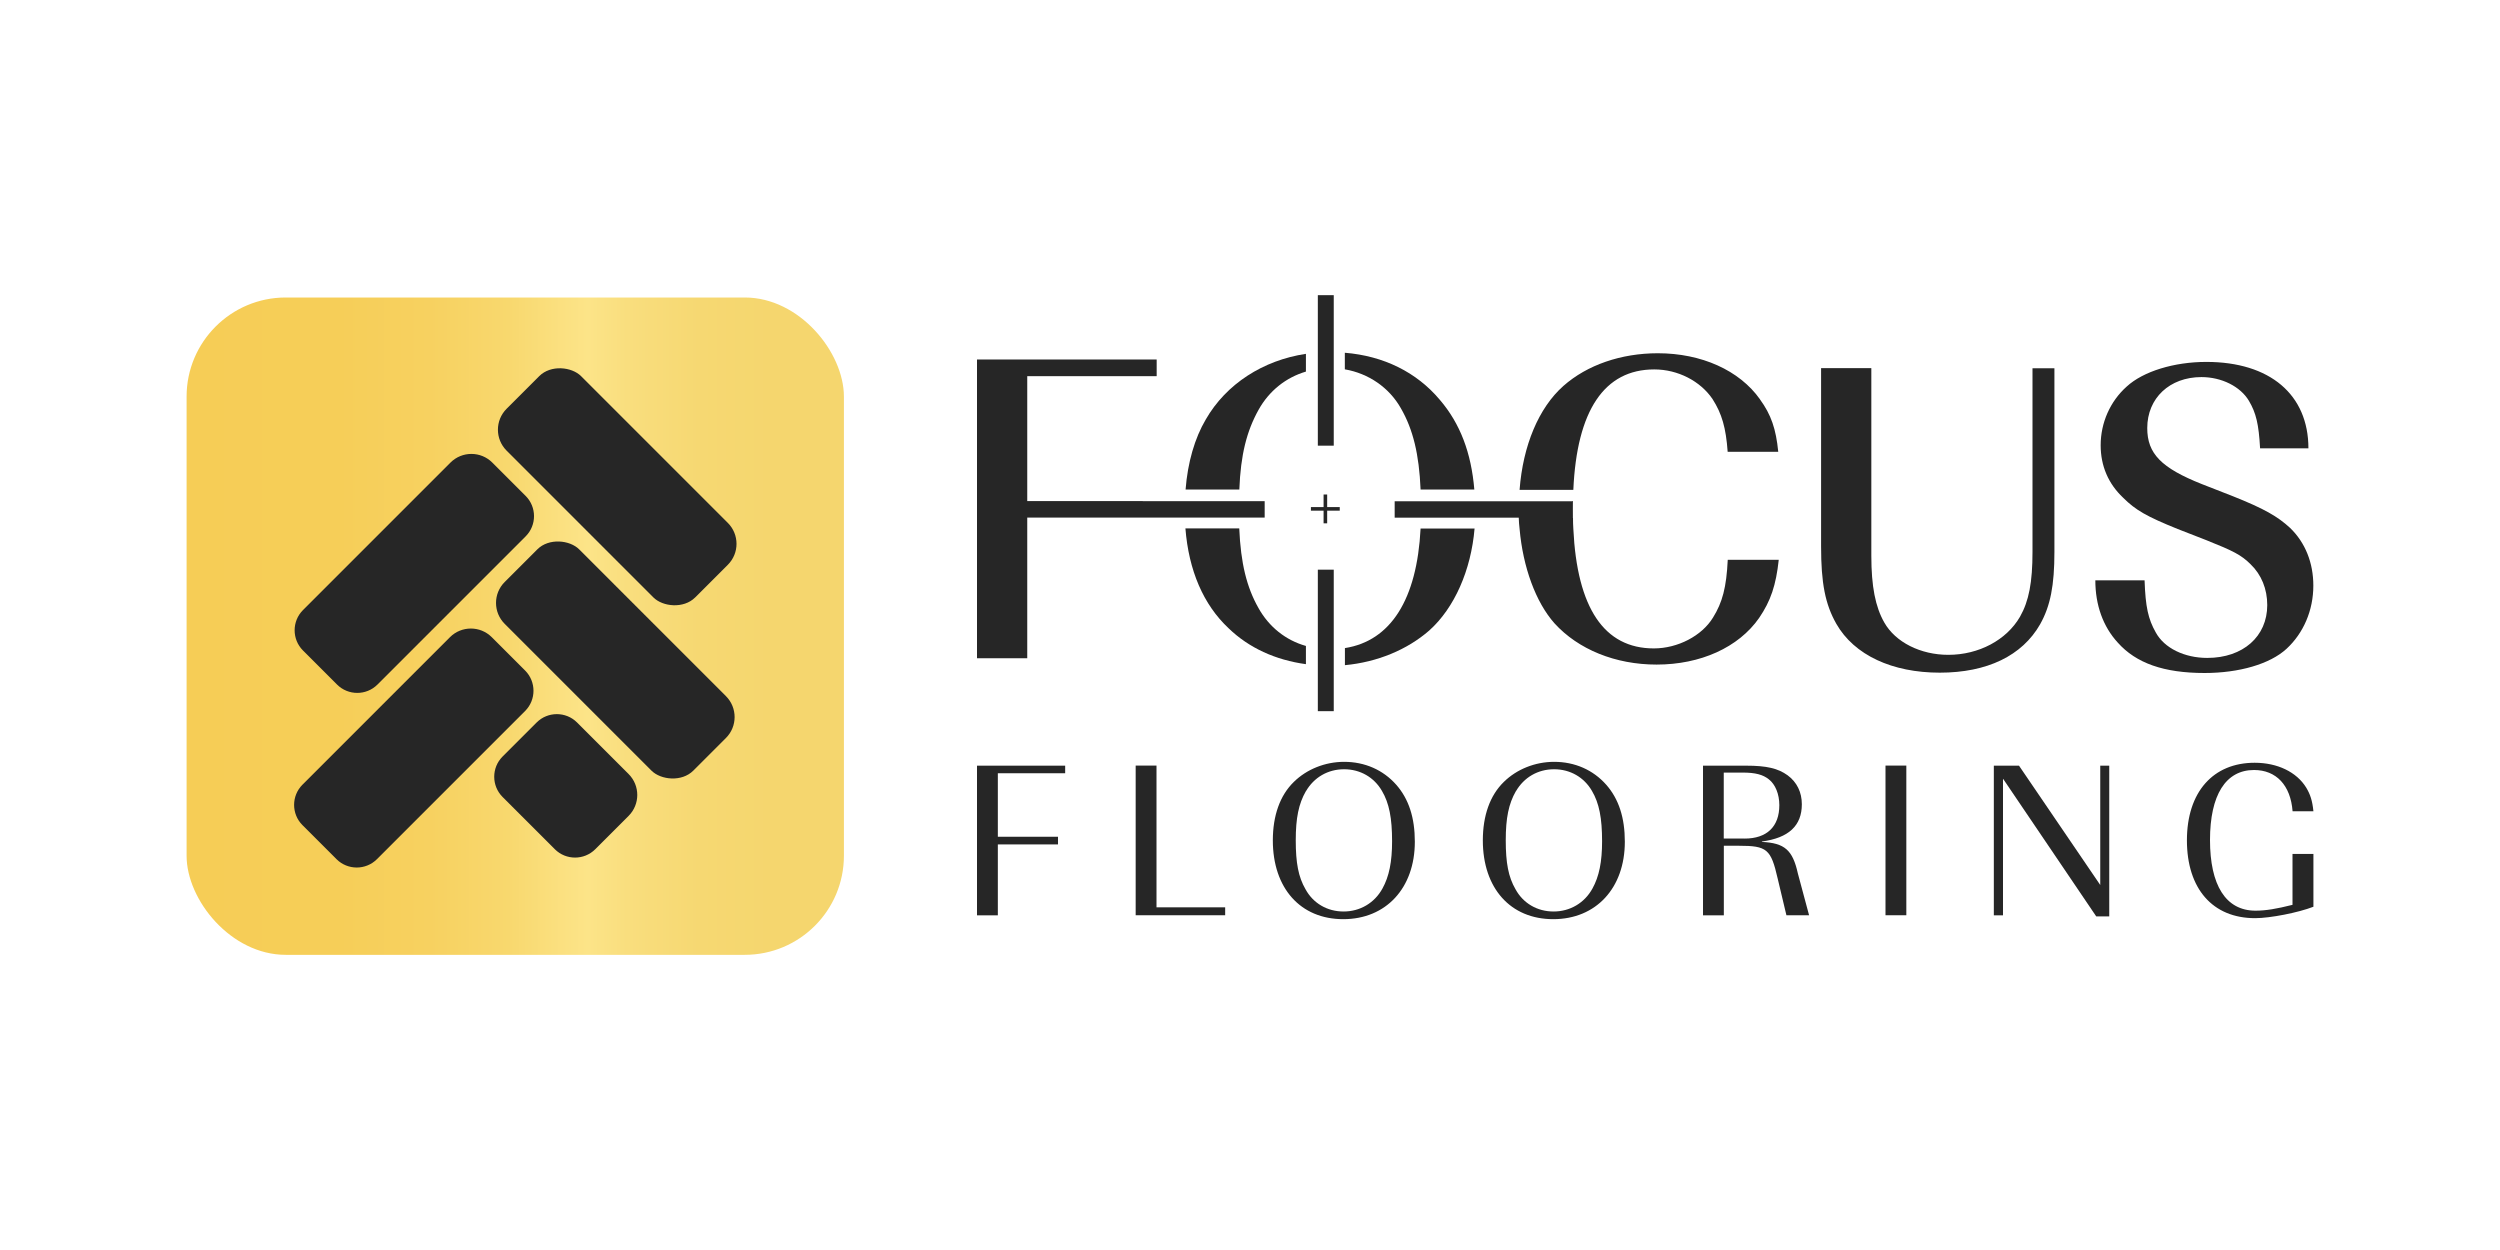 <?xml version="1.0" encoding="UTF-8"?>
<svg id="Layer_1" data-name="Layer 1" xmlns="http://www.w3.org/2000/svg" width="300" height="150" xmlns:xlink="http://www.w3.org/1999/xlink" viewBox="0 0 300 150">
  <defs>
    <style>
      .cls-1 {
        fill: url(#linear-gradient);
      }

      .cls-1, .cls-2 {
        stroke-width: 0px;
      }

      .cls-2 {
        fill: #262626;
      }
    </style>
    <linearGradient id="linear-gradient" x1="22.39" y1="75.14" x2="101.27" y2="75.14" gradientUnits="userSpaceOnUse">
      <stop offset="0" stop-color="#f1cf62"/>
      <stop offset="0" stop-color="#f2ce5e"/>
      <stop offset="0" stop-color="#f5cd57"/>
      <stop offset="0" stop-color="#f6cd56"/>
      <stop offset=".23" stop-color="#f6ce58"/>
      <stop offset=".37" stop-color="#f7d160"/>
      <stop offset=".49" stop-color="#f8d86e"/>
      <stop offset=".58" stop-color="#fbe182"/>
      <stop offset=".61" stop-color="#fce488"/>
      <stop offset=".67" stop-color="#f9de7e"/>
      <stop offset=".78" stop-color="#f6d872"/>
      <stop offset=".89" stop-color="#f5d66e"/>
    </linearGradient>
  </defs>
  <g>
    <g>
      <path class="cls-2" d="M176.92,58.74h-6.45c-.18-4.24-.9-7.2-2.36-9.74-1.41-2.5-3.89-4.19-6.73-4.68v-1.99c4.64.38,8.61,2.32,11.41,5.66,2.43,2.84,3.76,6.34,4.13,10.76Z"/>
      <path class="cls-2" d="M176.95,63.41c-.42,5.01-2.42,9.55-5.44,12.25-2.66,2.32-6.25,3.8-10.12,4.16v-2.05c5.5-.86,8.65-5.84,9.08-14.35h6.49Z"/>
      <path class="cls-2" d="M156.71,77.51v2.19c-3.65-.5-6.84-1.95-9.28-4.31-3.03-2.84-4.78-6.93-5.18-11.98h6.46c.18,4.17.89,7.06,2.31,9.56,1.26,2.26,3.27,3.86,5.68,4.54Z"/>
      <path class="cls-2" d="M156.71,42.47v2.12c-2.39.71-4.4,2.29-5.68,4.58-1.43,2.57-2.15,5.4-2.31,9.57h-6.45c.25-3.24,1.1-6.17,2.42-8.4,2.45-4.27,6.89-7.11,12.02-7.88Z"/>
      <path class="cls-2" d="M211.2,47.92c-2.47-3.49-7.04-5.53-12.26-5.53-4.4,0-8.48,1.4-11.33,3.92-2.97,2.63-4.86,7.17-5.26,12.47h6.45c.42-9.53,3.72-14.45,9.71-14.45,2.84,0,5.53,1.4,6.99,3.55,1.13,1.77,1.61,3.44,1.82,6.34h6.07c-.27-2.74-.85-4.45-2.19-6.29ZM188.76,60.14h-.03v1.97h.03c-.01-.35-.01-.71-.01-1.07,0-.3,0-.59.01-.89Z"/>
      <path class="cls-2" d="M224.56,44.19v22.51c0,3.65.48,6.13,1.56,8.01,1.34,2.36,4.35,3.87,7.68,3.87,3.65,0,6.98-1.77,8.6-4.57,1.07-1.88,1.5-4.14,1.5-7.79v-22.03h2.63v22.03c0,4.03-.48,6.5-1.72,8.7-2.15,3.76-6.34,5.8-12.04,5.8s-10.26-2.1-12.41-5.86c-1.34-2.36-1.83-4.89-1.83-9.3v-21.38h6.02Z"/>
      <path class="cls-2" d="M257.35,69.66c.11,3.17.43,4.62,1.34,6.23,1.02,1.88,3.44,3.06,6.18,3.06,4.3,0,7.2-2.58,7.2-6.34,0-1.93-.7-3.65-1.99-4.89-1.13-1.13-2.09-1.61-5.32-2.9l-3.44-1.34c-3.71-1.5-5.05-2.26-6.55-3.76-1.77-1.67-2.69-3.81-2.69-6.29,0-2.69,1.13-5.26,3.12-7.04,1.99-1.83,5.7-2.96,9.56-2.96,7.63,0,12.25,3.92,12.25,10.37h-5.8c-.16-2.9-.48-4.25-1.34-5.7-1.02-1.72-3.28-2.85-5.7-2.85-3.81,0-6.5,2.52-6.5,6.12,0,3.06,1.67,4.78,6.55,6.72l3.71,1.45c3.76,1.5,5.37,2.42,6.88,3.81,1.83,1.77,2.79,4.19,2.79,6.93,0,2.96-1.18,5.7-3.22,7.58-1.99,1.83-5.7,2.9-9.83,2.9-4.89,0-8.22-1.18-10.42-3.65-1.77-1.93-2.69-4.51-2.69-7.47h5.91Z"/>
      <polygon class="cls-2" points="151.76 60.14 151.76 62.11 123.27 62.11 123.27 78.99 117.24 78.99 117.24 43.14 138.8 43.14 138.8 45.14 123.27 45.14 123.27 60.13 137.13 60.13 137.13 60.14 151.76 60.14"/>
      <polygon class="cls-2" points="160.77 60.85 160.77 61.28 159.26 61.28 159.26 62.8 158.83 62.8 158.83 61.28 157.31 61.28 157.31 60.85 158.83 60.85 158.83 59.34 159.26 59.34 159.26 60.85 160.77 60.85"/>
      <rect class="cls-2" x="158.14" y="68.36" width="1.91" height="16.98"/>
      <rect class="cls-2" x="158.14" y="35.42" width="1.91" height="18.06"/>
      <path class="cls-2" d="M188.74,61.03c0,.37,0,.72.01,1.07h-.03v-1.97h.03c-.01.3-.01.59-.01.89Z"/>
      <path class="cls-2" d="M188.74,61.03c0,.37,0,.72.01,1.07h-.03v-1.97h.03c-.01.3-.01.59-.01.89Z"/>
      <path class="cls-2" d="M213.45,67.17c-.33,3.05-.96,4.94-2.36,6.99-2.47,3.54-7.04,5.59-12.3,5.59-4.95,0-9.4-1.82-12.25-4.95-2.25-2.53-3.79-6.75-4.19-11.34-.06-.44-.08-.89-.1-1.34h-14.89v-1.97h21.37v1.97h.03c0,.45.01.91.04,1.34.45,9.49,3.69,14.35,9.66,14.35,2.86,0,5.76-1.5,7.1-3.7,1.13-1.82,1.61-3.61,1.77-6.93h6.12Z"/>
    </g>
    <g>
      <path class="cls-2" d="M127.82,91.88v.91h-8.08v7.62h7.22v.92h-7.22v8.51h-2.5v-17.96h10.58Z"/>
      <path class="cls-2" d="M147.02,109.83h-10.74v-17.96h2.5v17.01h8.24v.94Z"/>
      <path class="cls-2" d="M167.55,94.17c1.51,1.72,2.23,3.96,2.23,6.84,0,5.55-3.45,9.29-8.59,9.29s-8.45-3.72-8.45-9.45c0-2.99.86-5.41,2.53-7.03,1.54-1.51,3.74-2.4,6.03-2.4,2.48,0,4.68.97,6.25,2.75ZM156.7,94.95c-.86,1.51-1.21,3.2-1.21,5.9s.32,4.39,1.16,5.84c.92,1.7,2.61,2.69,4.58,2.69s3.71-1.02,4.66-2.75c.81-1.45,1.16-3.23,1.16-5.68,0-2.77-.35-4.58-1.21-6.03-.94-1.64-2.61-2.61-4.55-2.61s-3.61.97-4.58,2.64Z"/>
      <path class="cls-2" d="M192.75,94.17c1.51,1.72,2.23,3.96,2.23,6.84,0,5.55-3.45,9.29-8.59,9.29s-8.45-3.72-8.45-9.45c0-2.99.86-5.41,2.53-7.03,1.54-1.51,3.74-2.4,6.03-2.4,2.48,0,4.68.97,6.25,2.75ZM181.9,94.95c-.86,1.51-1.21,3.2-1.21,5.9s.32,4.39,1.16,5.84c.92,1.7,2.61,2.69,4.58,2.69s3.71-1.02,4.66-2.75c.81-1.45,1.16-3.23,1.16-5.68,0-2.77-.35-4.58-1.21-6.03-.94-1.64-2.61-2.61-4.55-2.61s-3.61.97-4.58,2.64Z"/>
      <path class="cls-2" d="M209.54,91.88c2.45,0,3.82.32,4.98,1.16,1.1.81,1.7,2.02,1.7,3.47,0,2.56-1.56,4.04-4.79,4.47v.05c2.72.13,3.69.97,4.31,3.77l1.35,5.03h-2.72l-1.05-4.41c-.81-3.53-1.27-3.93-4.66-3.93h-1.8v8.35h-2.5v-17.96h5.2ZM209.35,100.63c2.67,0,4.17-1.43,4.17-4.01,0-1.32-.48-2.5-1.26-3.1-.7-.57-1.64-.81-3.12-.81h-2.29v7.91h2.5Z"/>
      <path class="cls-2" d="M228.76,109.83h-2.5v-17.96h2.5v17.96Z"/>
      <path class="cls-2" d="M240.36,93.47v16.37h-1.1v-17.96h3.02l9.75,14.32v-14.32h1.08v18.09h-1.56l-11.17-16.5Z"/>
      <path class="cls-2" d="M277.61,102.46v6.35c-1.8.7-5.17,1.37-7,1.37-5.09,0-8.18-3.53-8.18-9.34s3.15-9.31,8.13-9.31c2.72,0,5.03,1.1,6.19,2.99.48.81.73,1.54.86,2.83h-2.5c-.24-3.12-1.96-4.95-4.63-4.95-3.39,0-5.28,2.99-5.28,8.4s1.88,8.48,5.46,8.48c1.24,0,2.53-.22,4.44-.7v-6.11h2.5Z"/>
    </g>
  </g>
  <rect class="cls-1" x="22.39" y="35.7" width="78.88" height="78.88" rx="11.9" ry="11.9"/>
  <g>
    <path class="cls-2" d="M46.95,52.78h5.66c1.89,0,3.43,1.54,3.43,3.43v25.15c0,1.89-1.54,3.43-3.43,3.43h-5.78c-1.89,0-3.43-1.54-3.43-3.43v-25.03c0-1.96,1.59-3.55,3.55-3.55Z" transform="translate(63.2 -15.01) rotate(45)"/>
    <path class="cls-2" d="M46.88,73.73h5.66c1.89,0,3.43,1.54,3.43,3.43v25.15c0,1.89-1.54,3.43-3.43,3.43h-5.78c-1.89,0-3.43-1.54-3.43-3.43v-25.03c0-1.96,1.59-3.55,3.55-3.55Z" transform="translate(78 -8.82) rotate(45)"/>
    <rect class="cls-2" x="67.74" y="42.41" width="12.64" height="32.01" rx="3.55" ry="3.55" transform="translate(167.74 47.35) rotate(135)"/>
    <rect class="cls-2" x="67.51" y="63.2" width="12.64" height="32.01" rx="3.55" ry="3.55" transform="translate(182.05 83) rotate(135)"/>
    <path class="cls-2" d="M65.14,86.43h5.66c1.89,0,3.43,1.54,3.43,3.43v8.87c0,1.89-1.54,3.43-3.43,3.43h-5.78c-1.89,0-3.43-1.54-3.43-3.43v-8.75c0-1.96,1.59-3.55,3.55-3.55Z" transform="translate(182.61 112.96) rotate(135)"/>
  </g>
</svg>